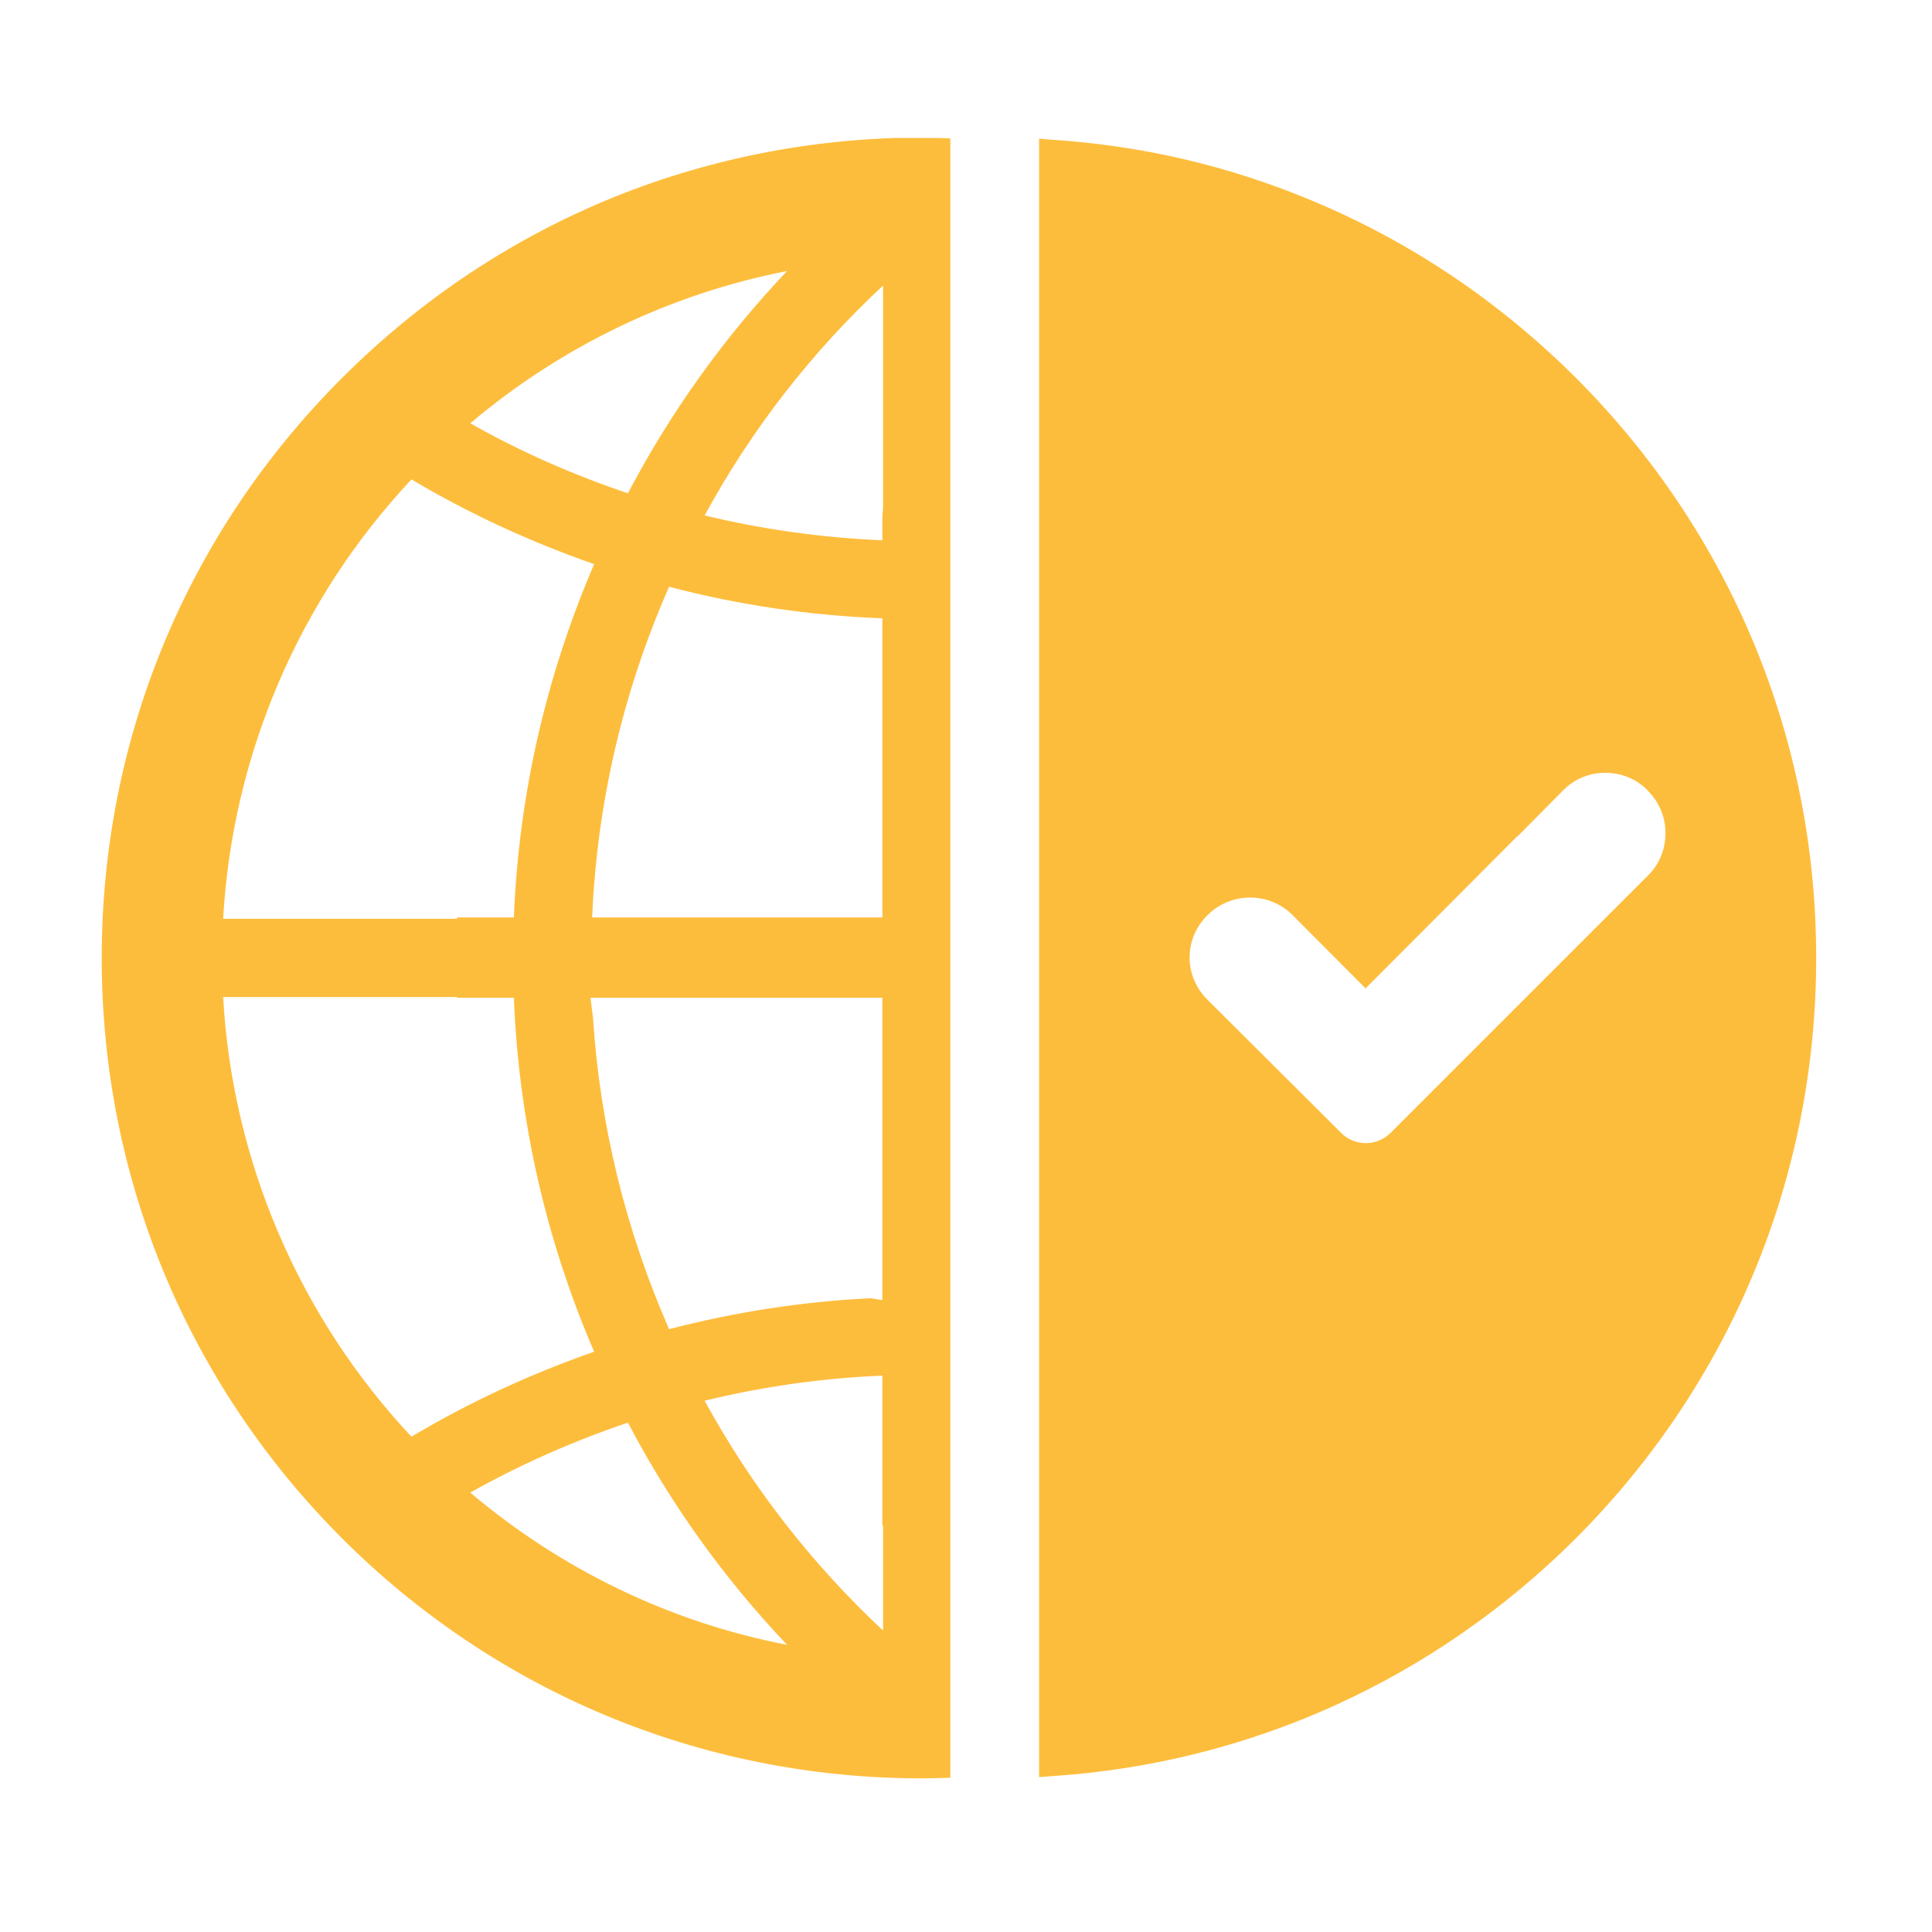 <svg xmlns="http://www.w3.org/2000/svg" xmlns:xlink="http://www.w3.org/1999/xlink" width="45" zoomAndPan="magnify" viewBox="0 0 33.75 33.75" height="45" preserveAspectRatio="xMidYMid meet" version="1.0"><defs><clipPath id="dd6c85e3cd"><path d="M 18 2.41 L 32 2.41 L 32 31.445 L 18 31.445 Z M 18 2.41 " clip-rule="nonzero"/></clipPath><clipPath id="0319001f6f"><path d="M 1.676 2.41 L 17 2.41 L 17 31.445 L 1.676 31.445 Z M 1.676 2.41 " clip-rule="nonzero"/></clipPath></defs><g clip-path="url(#dd6c85e3cd)"><path fill="#fdbd3c" d="M 24.297 19.785 C 24.055 20.031 23.664 20.031 23.422 19.785 L 23.145 19.508 L 21.09 17.461 C 20.895 17.266 20.781 17.004 20.781 16.73 C 20.781 16.449 20.891 16.191 21.082 16 L 21.098 15.984 C 21.504 15.578 22.172 15.578 22.578 15.984 L 23.855 17.266 L 25.141 15.977 C 25.156 15.961 25.168 15.949 25.188 15.93 L 26.492 14.621 C 26.504 14.609 26.52 14.602 26.531 14.59 L 27.312 13.801 C 27.508 13.605 27.766 13.5 28.043 13.5 C 28.324 13.5 28.582 13.605 28.777 13.801 L 28.789 13.816 C 28.984 14.012 29.094 14.273 29.094 14.551 C 29.094 14.836 28.988 15.098 28.789 15.293 Z M 27.531 6.602 C 26.191 5.266 24.641 4.223 22.926 3.508 C 21.473 2.898 19.949 2.543 18.375 2.441 C 18.305 2.434 18.227 2.43 18.152 2.422 L 18.152 31.043 C 18.227 31.039 18.297 31.035 18.375 31.027 C 21.836 30.801 25.055 29.34 27.531 26.871 C 30.234 24.16 31.727 20.562 31.727 16.734 C 31.727 12.906 30.234 9.309 27.531 6.602 " fill-opacity="1" fill-rule="nonzero"/></g><g clip-path="url(#0319001f6f)"><path fill="#fdbd3c" d="M 15.426 8.883 L 15.414 9.008 L 15.414 9.438 C 14.371 9.395 13.328 9.25 12.309 9.004 C 13.129 7.5 14.176 6.152 15.426 4.988 Z M 15.426 28.484 C 14.176 27.316 13.129 25.969 12.309 24.469 C 13.32 24.223 14.363 24.074 15.414 24.031 L 15.414 26.652 L 15.426 26.652 Z M 8.215 26.074 C 9.09 25.582 10.012 25.176 10.969 24.852 C 11.715 26.273 12.648 27.574 13.75 28.734 C 11.711 28.34 9.809 27.422 8.215 26.074 Z M 3.898 17.418 L 7.984 17.418 L 7.984 17.43 L 8.977 17.43 C 9.062 19.566 9.531 21.645 10.379 23.613 C 9.27 24 8.195 24.496 7.188 25.098 C 5.223 23 4.059 20.281 3.898 17.418 Z M 7.188 8.375 C 8.195 8.973 9.27 9.469 10.379 9.855 C 9.535 11.82 9.062 13.895 8.977 16.027 L 7.984 16.027 L 7.984 16.051 L 3.898 16.051 C 4.059 13.188 5.223 10.469 7.188 8.375 Z M 15.414 17.43 L 15.414 22.711 C 15.344 22.699 15.277 22.691 15.215 22.68 L 15.191 22.68 C 14.008 22.738 12.832 22.922 11.688 23.219 C 10.93 21.488 10.48 19.656 10.359 17.777 C 10.344 17.66 10.328 17.547 10.316 17.43 Z M 10.344 16.027 C 10.43 14.023 10.883 12.082 11.688 10.25 C 12.906 10.57 14.16 10.754 15.414 10.801 L 15.414 16.027 Z M 13.75 4.734 C 12.648 5.895 11.715 7.199 10.969 8.617 C 10.016 8.297 9.094 7.891 8.215 7.395 C 9.809 6.047 11.711 5.133 13.75 4.734 Z M 16.086 2.402 L 15.988 2.402 C 14.113 2.422 12.293 2.789 10.578 3.504 C 8.863 4.223 7.312 5.266 5.973 6.605 C 3.266 9.309 1.777 12.91 1.777 16.734 C 1.777 20.562 3.266 24.16 5.973 26.871 C 8.66 29.555 12.234 31.047 16.031 31.066 L 16.141 31.066 C 16.297 31.066 16.449 31.059 16.602 31.055 L 16.602 2.418 C 16.461 2.414 16.324 2.406 16.184 2.402 L 16.086 2.402 " fill-opacity="1" fill-rule="nonzero"/></g></svg>